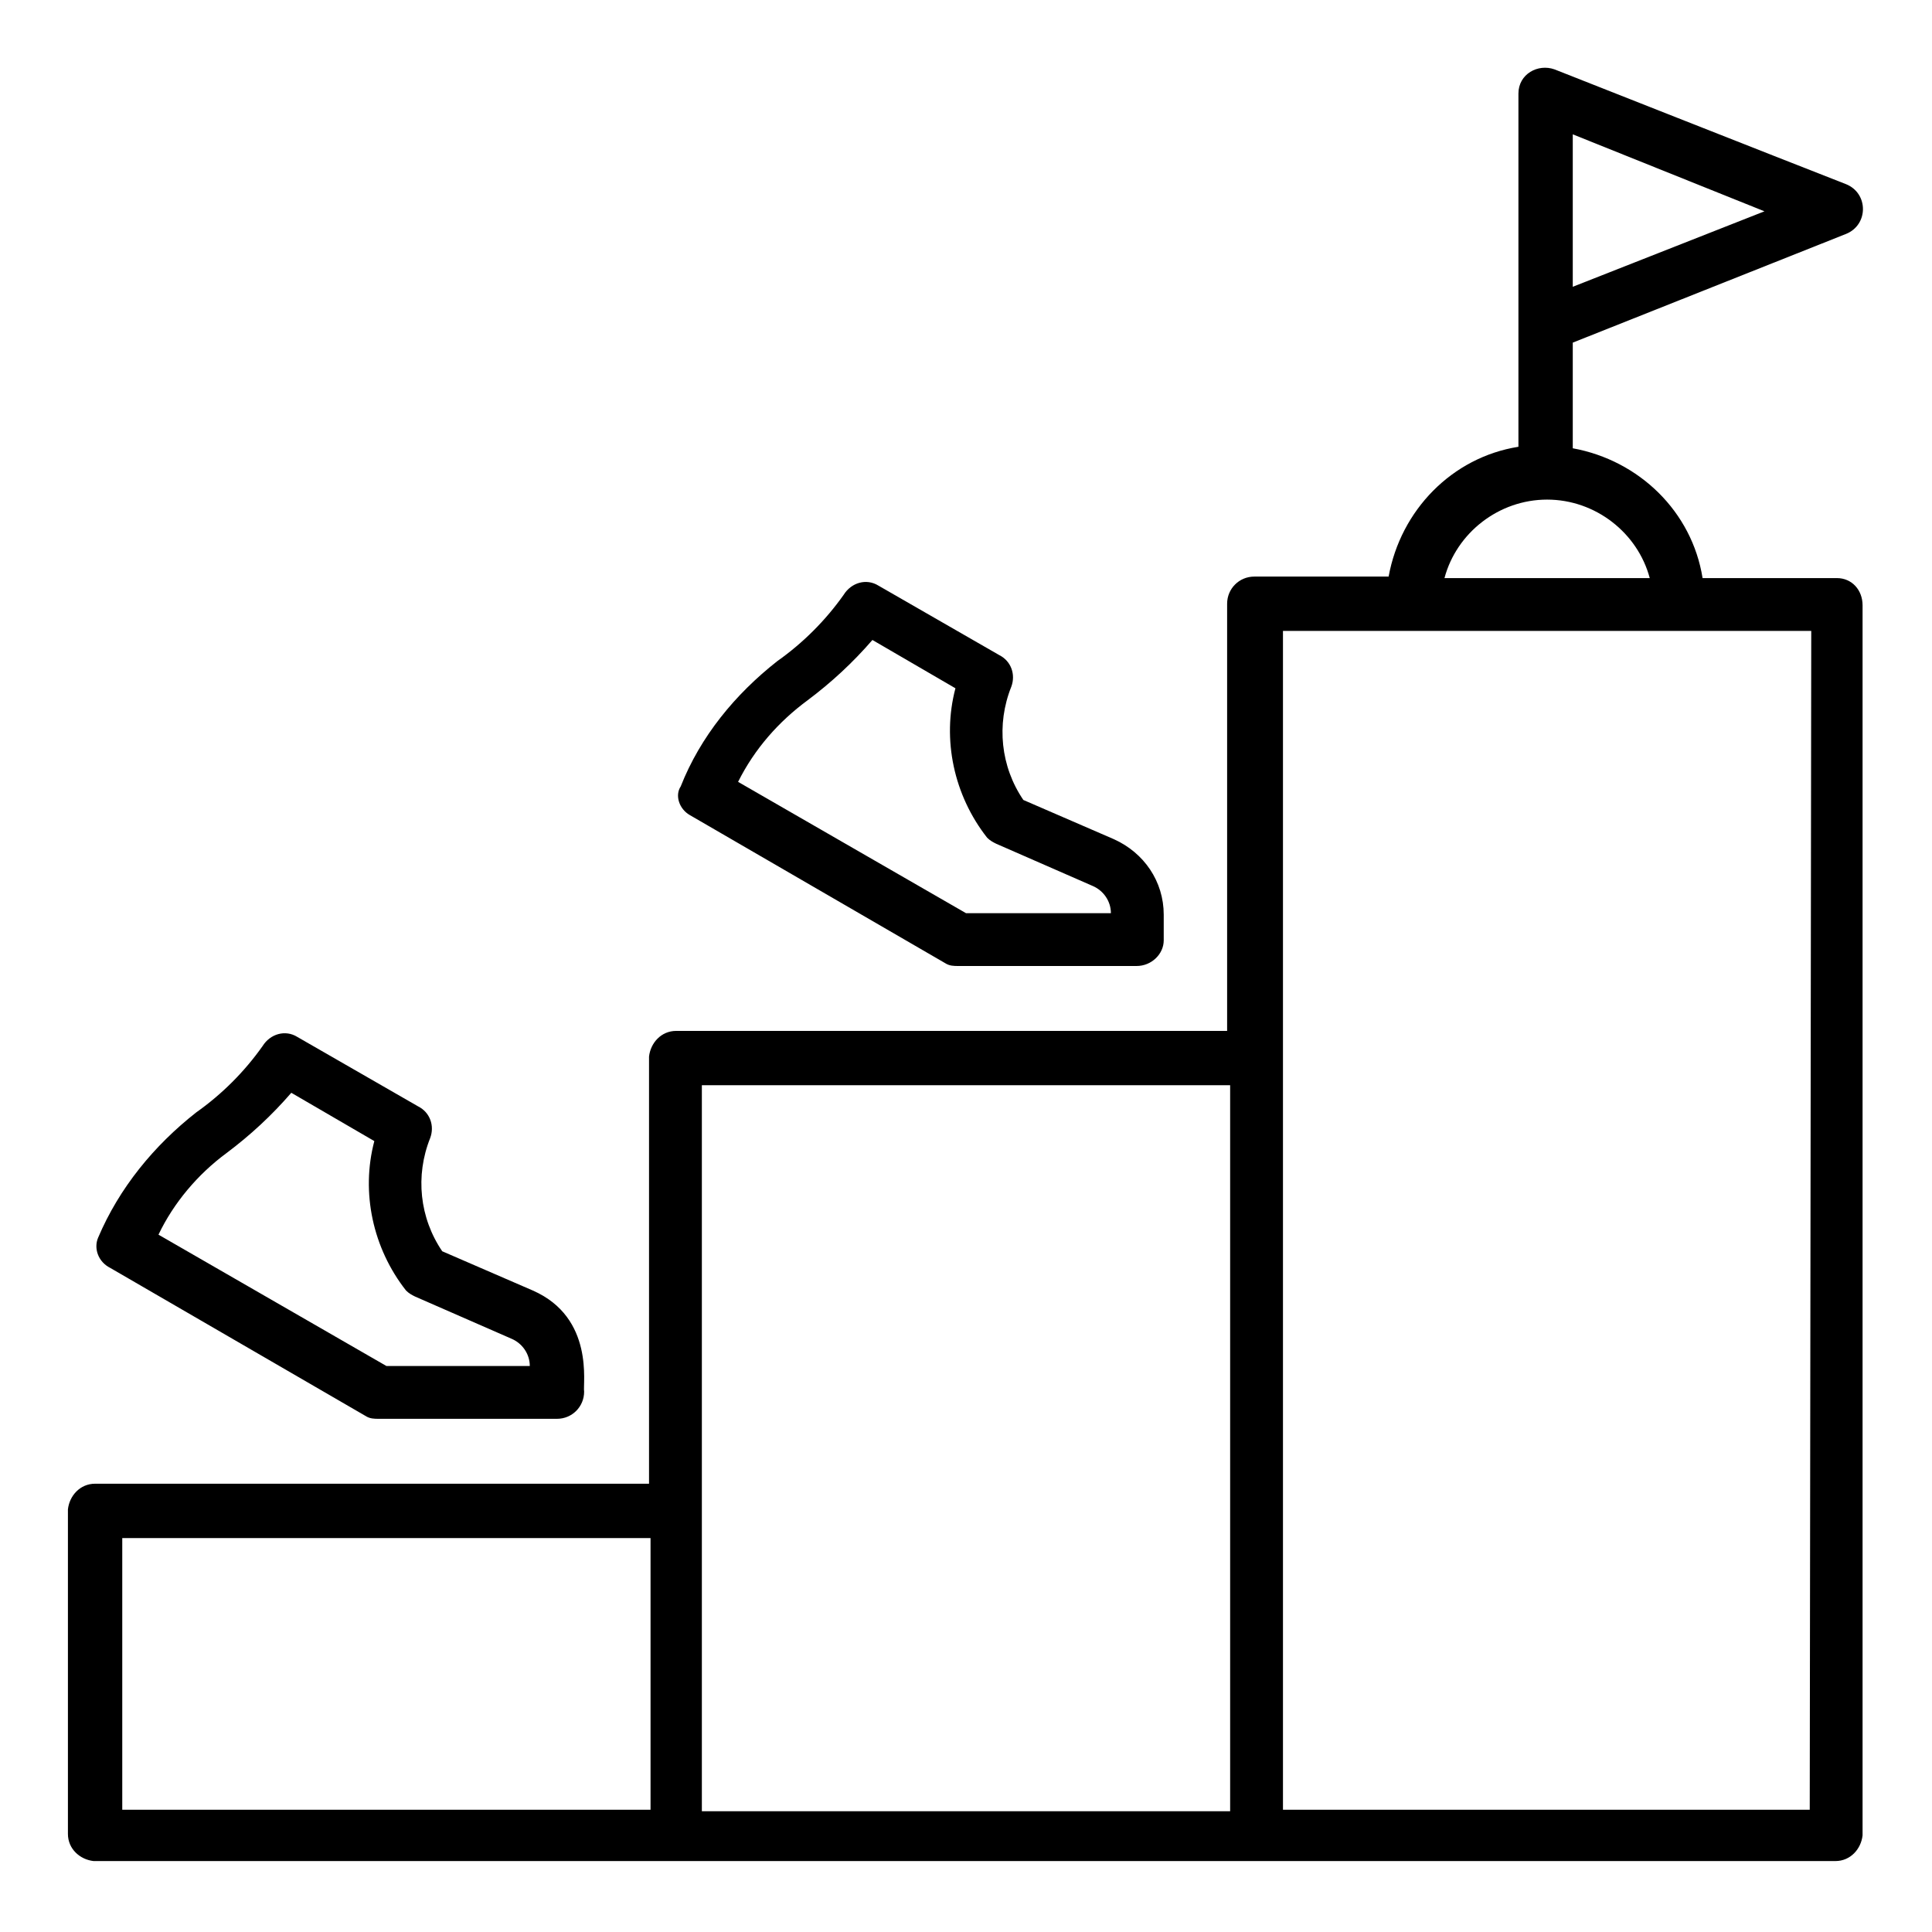 <svg xmlns="http://www.w3.org/2000/svg" id="Layer_1" height="512" viewBox="0 0 128 128" width="512"><g><path d="m121.7 38.3h-8.9c-.7-4.4-4.2-7.8-8.6-8.6v-7l18.1-7.2c1.5-.6 1.5-2.7 0-3.3-4.1-1.6-19.3-7.6-19.3-7.6-1.1-.4-2.4.3-2.4 1.6v23.4c-4.4.7-7.8 4.2-8.6 8.6h-8.9c-1 0-1.8.8-1.8 1.8v28.3h-36.5c-1 0-1.7.8-1.8 1.7v28.3h-36.7c-1 0-1.7.8-1.8 1.7v21.5c0 1 .8 1.7 1.7 1.8h115.4c1 0 1.7-.8 1.8-1.7v-81.5c0-1-.7-1.8-1.7-1.8zm-17.5-19.3v-10.1l12.7 5.1zm-1.7 14.1c3.2 0 6 2.2 6.8 5.2h-13.6c.8-3 3.6-5.2 6.8-5.2zm-94.4 68.8h35v18h-35zm38.4-30h35v48.1h-35zm73.4 48h-34.9v-78.1h35z"></path><path d="m45.7 54 16.9 9.8c.3.2.6.2.9.2h11.8c1 0 1.8-.8 1.8-1.7 0-.3 0-1.4 0-1.7 0-2.2-1.3-4.1-3.3-5l-6-2.6c-1.5-2.2-1.8-5-.8-7.5.3-.8 0-1.7-.8-2.1l-8-4.6c-.8-.5-1.8-.2-2.3.6-1.2 1.7-2.7 3.2-4.4 4.4-2.8 2.2-5.1 5-6.4 8.3-.4.6-.1 1.5.6 1.9zm7.8-7.6c1.6-1.2 3-2.5 4.3-4l5.5 3.2c-.9 3.4-.1 7.1 2.1 9.9.2.2.4.3.6.4l6.4 2.8c.7.3 1.2 1 1.2 1.8h-9.6l-15.1-8.7c1.1-2.2 2.7-4 4.6-5.4z"></path><path d="m7.3 84 16.9 9.8c.3.2.6.2.9.2h11.8c1 0 1.8-.8 1.8-1.8-.1-.5.7-4.9-3.4-6.7l-6-2.6c-1.5-2.2-1.8-5-.8-7.5.3-.8 0-1.7-.8-2.1l-8-4.6c-.8-.5-1.8-.2-2.3.6-1.2 1.7-2.7 3.2-4.4 4.4-2.8 2.2-5.1 5-6.5 8.3-.3.7 0 1.6.8 2zm7.7-7.6c1.6-1.2 3-2.5 4.3-4l5.5 3.2c-.9 3.4-.1 7.1 2.1 9.9.2.2.4.3.6.4l6.4 2.8c.7.3 1.2 1 1.2 1.8h-9.5l-15.1-8.7c1-2.1 2.6-4 4.5-5.4z"></path></g></svg>